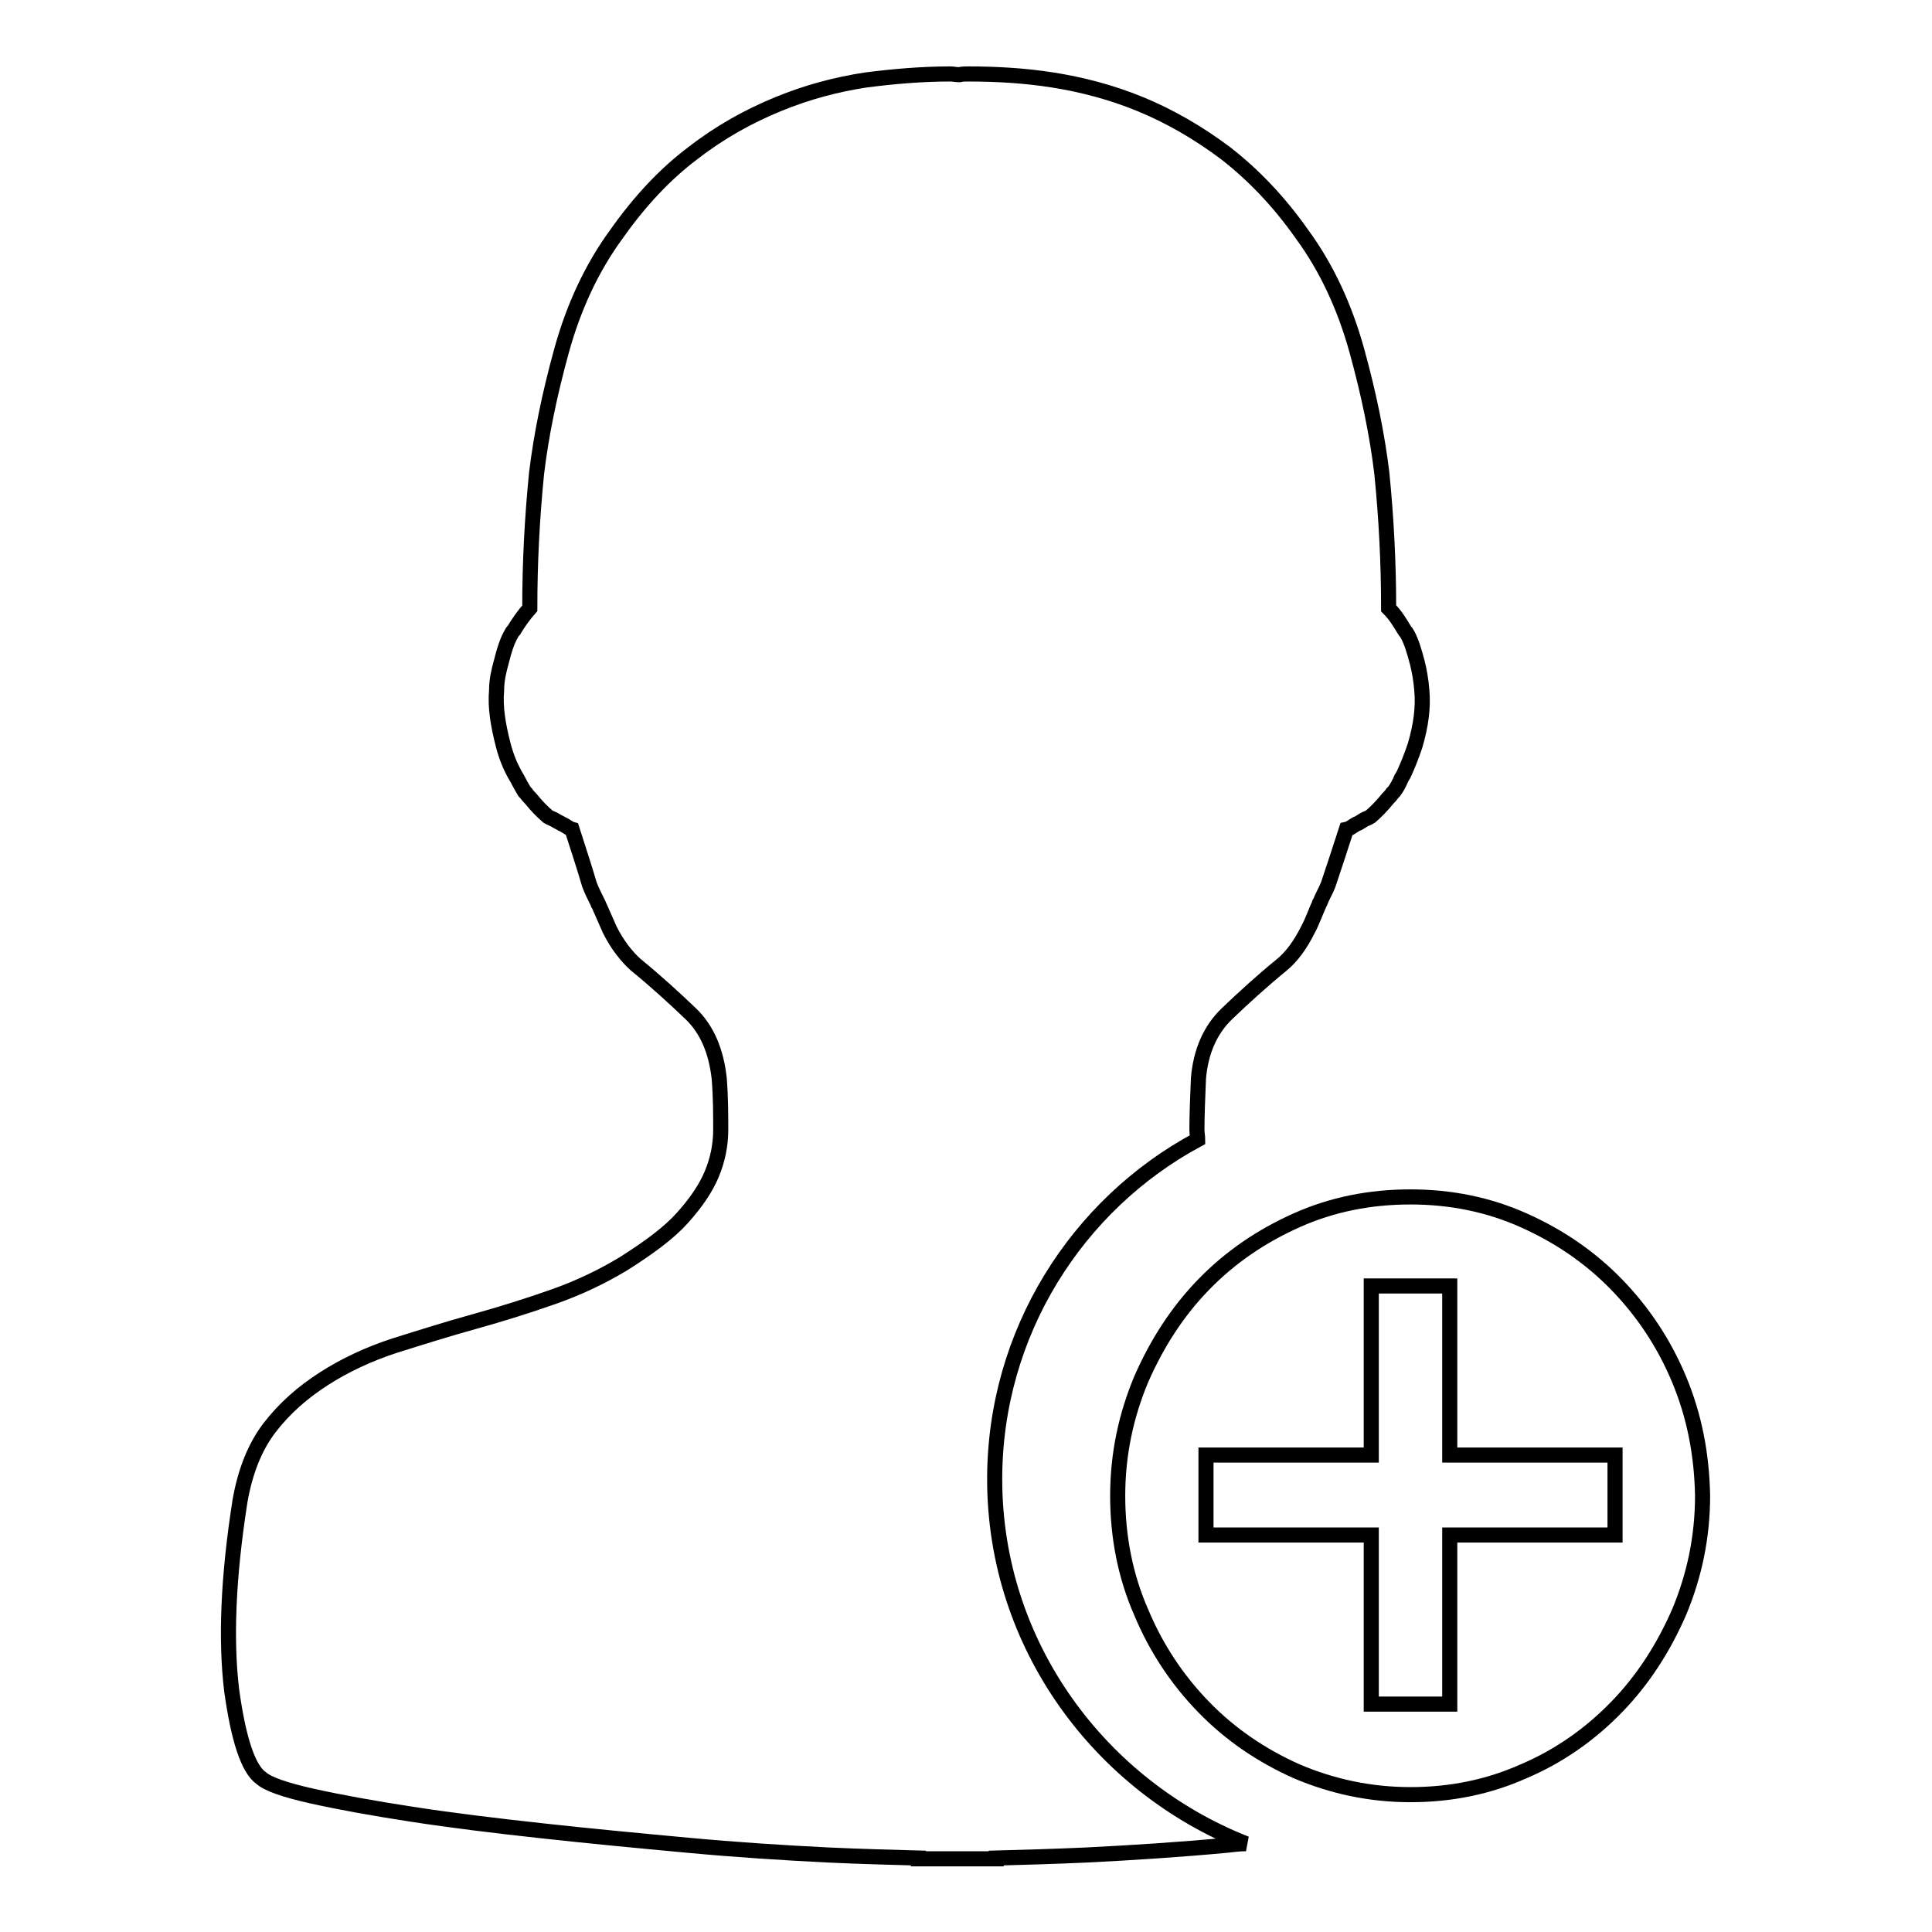 <?xml version="1.0" encoding="utf-8"?>
<!-- Svg Vector Icons : http://www.onlinewebfonts.com/icon -->
<!DOCTYPE svg PUBLIC "-//W3C//DTD SVG 1.1//EN" "http://www.w3.org/Graphics/SVG/1.1/DTD/svg11.dtd">
<svg version="1.1" xmlns="http://www.w3.org/2000/svg" xmlns:xlink="http://www.w3.org/1999/xlink" x="0px" y="0px" viewBox="0 0 256 256" enable-background="new 0 0 256 256" xml:space="preserve">
<g><g><path stroke-width="2" fill-opacity="0" stroke="#000000"  d="M222.5,182.8c-2-4.8-4.8-9-8.3-12.6c-3.5-3.6-7.6-6.4-12.3-8.5c-4.7-2.1-9.7-3.1-15-3.1c-5.4,0-10.4,1-15.1,3.1c-4.7,2.1-8.8,4.9-12.3,8.5c-3.5,3.6-6.2,7.8-8.3,12.6c-2,4.8-3.1,9.9-3.1,15.4c0,5.4,1,10.6,3.1,15.4c2,4.8,4.8,9,8.3,12.6c3.5,3.6,7.6,6.4,12.3,8.5c4.7,2,9.7,3.1,15.1,3.1c5.3,0,10.3-1,15-3.1c4.7-2,8.8-4.9,12.3-8.5c3.5-3.6,6.2-7.8,8.3-12.6c2-4.8,3.1-9.9,3.1-15.4C225.5,192.7,224.5,187.6,222.5,182.8z M214,203.4h-21.9v22.4h-10.4v-22.4h-21.9v-10.6h21.9v-22.4h10.4v22.4H214V203.4z"/><path stroke-width="2" fill-opacity="0" stroke="#000000"  d="M131.8,196c0-19.4,10.9-36.4,26.9-45c0-0.4-0.1-0.8-0.1-1.3c0-2,0.1-4.3,0.2-6.8c0.3-3.6,1.6-6.5,3.8-8.6c2.2-2.1,4.6-4.3,7.3-6.5c1.3-1.1,2.4-2.6,3.4-4.6c0.6-1.1,1-2.3,1.5-3.4c0,0,0,0,0,0c0-0.1,0-0.1,0.1-0.2c0.3-0.8,0.8-1.6,1.1-2.4c0.8-2.4,1.6-4.8,2.4-7.3c0.5-0.1,0.9-0.5,1.3-0.7c0.3-0.1,0.6-0.3,0.9-0.5c0.3-0.2,0.7-0.3,1-0.5c0.7-0.6,1.5-1.4,2.3-2.4c0.2-0.2,0.4-0.4,0.6-0.7c0.1-0.1,0.1-0.1,0.2-0.2c0.4-0.5,0.7-1.1,1-1.8c0.1-0.2,0.2-0.3,0.3-0.5c0,0,0,0,0,0c0.5-1.1,1-2.3,1.5-3.8c0.8-2.7,1.1-5.1,0.9-7.3c-0.1-1.3-0.3-2.5-0.6-3.7c-0.4-1.5-0.8-2.9-1.4-3.9c-0.1-0.2-0.2-0.2-0.3-0.4c-0.6-1-1.2-2-2.1-2.9c0-6-0.3-11.9-0.9-17.9c-0.6-5-1.7-10.4-3.3-16.2s-4-11-7.3-15.5c-3.1-4.4-6.5-7.9-10.1-10.7c-3.6-2.7-7.4-4.9-11.3-6.5c-3.9-1.6-7.8-2.6-11.6-3.2s-7.6-0.8-11.2-0.8c-0.4,0-0.8,0-1.2,0.1c-0.4,0-0.8-0.1-1.2-0.1c-3.6,0-7.3,0.3-11.2,0.8c-3.9,0.6-7.7,1.6-11.6,3.2c-3.9,1.6-7.7,3.7-11.3,6.5c-3.6,2.7-7,6.3-10.1,10.7c-3.3,4.5-5.7,9.7-7.3,15.5s-2.7,11.2-3.3,16.2c-0.6,6-0.9,11.9-0.9,17.9c-0.8,0.9-1.5,1.9-2.1,2.9c-0.1,0.1-0.2,0.2-0.3,0.4c-0.6,1-1,2.3-1.4,3.9c-0.3,1.1-0.6,2.3-0.6,3.7c-0.2,2.2,0.2,4.6,0.9,7.3c0.4,1.5,0.9,2.7,1.5,3.8c0,0,0,0,0,0c0.1,0.2,0.2,0.3,0.3,0.5c0.3,0.6,0.7,1.3,1,1.8c0.1,0.1,0.1,0.1,0.2,0.2c0.2,0.3,0.4,0.5,0.6,0.7c0.8,1,1.6,1.8,2.3,2.4c0.3,0.2,0.7,0.3,1,0.5c0.3,0.2,0.6,0.3,0.9,0.5c0.5,0.2,0.9,0.6,1.3,0.7c0.8,2.5,1.6,4.9,2.3,7.3c0.3,0.8,0.7,1.6,1.1,2.4c0,0.1,0,0.1,0.1,0.2c0,0,0,0,0,0c0.5,1.1,1,2.3,1.5,3.4c1,2,2.2,3.5,3.4,4.6c2.7,2.2,5.1,4.4,7.3,6.5s3.4,5,3.8,8.6c0.2,2.5,0.2,4.8,0.2,6.8c0,2-0.4,4-1.2,5.9c-0.8,1.9-2.1,3.8-3.9,5.8c-1.8,2-4.4,3.9-7.7,6c-2.8,1.7-5.9,3.2-9.3,4.4c-3.4,1.2-6.9,2.3-10.5,3.3c-3.6,1-7.1,2.1-10.6,3.2c-3.4,1.1-6.6,2.6-9.4,4.4c-2.8,1.8-5.2,3.9-7.2,6.5c-1.9,2.5-3.2,5.7-3.9,9.7c-1.6,10.2-1.9,18.5-1.1,25.1c0.9,6.5,2.2,10.4,3.9,11.6c0.9,0.8,3.2,1.6,6.8,2.4c3.6,0.8,8,1.6,13.2,2.4c5.2,0.8,10.9,1.5,17.3,2.2c6.4,0.7,12.7,1.3,19.2,1.9c6.4,0.6,12.7,1,18.7,1.3c4.4,0.2,8.3,0.3,11.9,0.4c0,0,0,0,0,0.1h4h2.3h4c0,0,0,0,0-0.1c3.6-0.1,7.5-0.2,11.9-0.4c6-0.3,12.3-0.7,18.7-1.3c0.8-0.1,1.7-0.2,2.5-0.2C145.8,236.7,131.8,218,131.8,196z"/></g></g>
</svg>